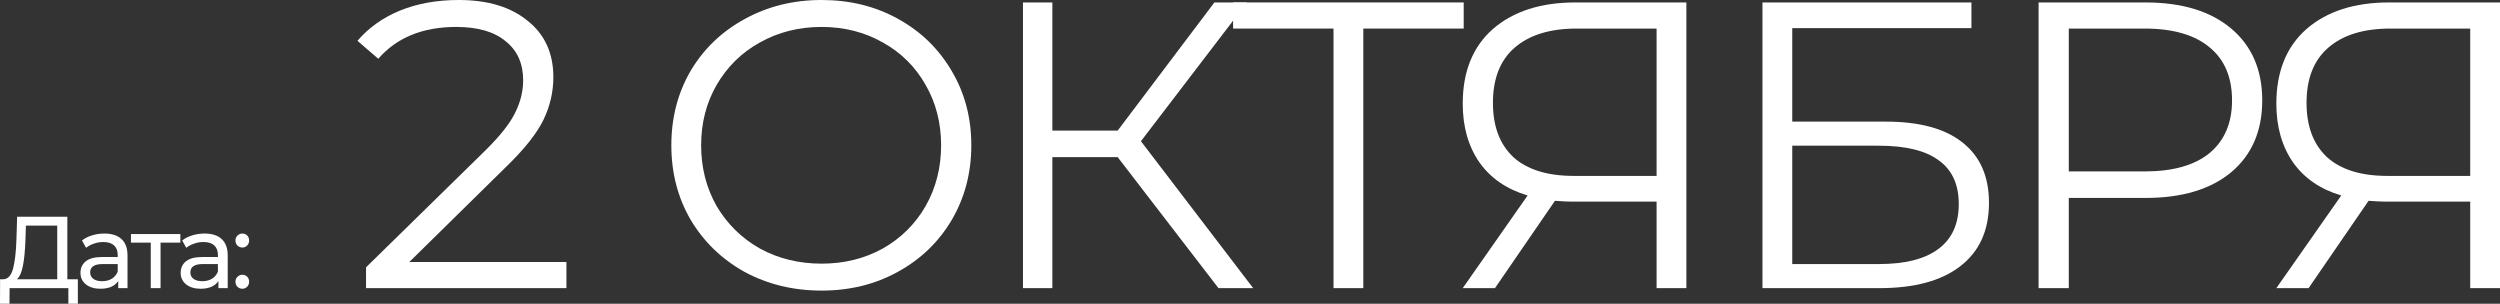 <?xml version="1.0" encoding="UTF-8"?> <svg xmlns="http://www.w3.org/2000/svg" viewBox="0 0 441.041 53.586" fill="none"><rect x="0" y="0" width="441.041" height="53.586" fill="#333333" stroke="none"/><path d="M13.734 49.266V53.586H12.06V50.832H1.692L1.674 53.586H0L0.018 49.266H0.63C1.422 49.218 1.98 48.594 2.304 47.394C2.628 46.182 2.826 44.478 2.898 42.282L3.024 38.232H11.88V49.266H13.734ZM4.482 42.444C4.422 44.22 4.278 45.69 4.05 46.854C3.834 48.018 3.48 48.822 2.988 49.266H10.098V39.798H4.572L4.482 42.444Z" fill="white"></path><path d="M18.409 41.202C19.729 41.202 20.737 41.526 21.433 42.174C22.141 42.822 22.495 43.788 22.495 45.072V50.832H20.857V49.572C20.569 50.016 20.155 50.358 19.615 50.598C19.087 50.826 18.457 50.94 17.725 50.94C16.657 50.94 15.799 50.682 15.151 50.166C14.515 49.65 14.197 48.972 14.197 48.132C14.197 47.292 14.503 46.62 15.115 46.116C15.727 45.6 16.699 45.342 18.031 45.342H20.767V45C20.767 44.256 20.551 43.686 20.119 43.29C19.687 42.894 19.051 42.696 18.211 42.696C17.647 42.696 17.095 42.792 16.555 42.984C16.015 43.164 15.559 43.41 15.187 43.722L14.467 42.426C14.959 42.03 15.547 41.73 16.231 41.526C16.915 41.31 17.641 41.202 18.409 41.202ZM18.013 49.608C18.673 49.608 19.243 49.464 19.723 49.176C20.203 48.876 20.551 48.456 20.767 47.916V46.584H18.103C16.639 46.584 15.907 47.076 15.907 48.06C15.907 48.54 16.093 48.918 16.465 49.194C16.837 49.47 17.353 49.608 18.013 49.608Z" fill="white"></path><path d="M31.816 42.804H28.324V50.832H26.596V42.804H23.104V41.292H31.816V42.804Z" fill="white"></path><path d="M36.085 41.202C37.405 41.202 38.413 41.526 39.109 42.174C39.817 42.822 40.171 43.788 40.171 45.072V50.832H38.533V49.572C38.245 50.016 37.831 50.358 37.291 50.598C36.763 50.826 36.133 50.94 35.401 50.94C34.333 50.94 33.475 50.682 32.827 50.166C32.191 49.65 31.873 48.972 31.873 48.132C31.873 47.292 32.179 46.62 32.791 46.116C33.403 45.6 34.375 45.342 35.707 45.342H38.443V45C38.443 44.256 38.227 43.686 37.795 43.29C37.363 42.894 36.727 42.696 35.887 42.696C35.323 42.696 34.771 42.792 34.231 42.984C33.691 43.164 33.235 43.41 32.863 43.722L32.143 42.426C32.635 42.03 33.223 41.73 33.907 41.526C34.591 41.31 35.317 41.202 36.085 41.202ZM35.689 49.608C36.349 49.608 36.919 49.464 37.399 49.176C37.879 48.876 38.227 48.456 38.443 47.916V46.584H35.779C34.315 46.584 33.583 47.076 33.583 48.06C33.583 48.54 33.769 48.918 34.141 49.194C34.513 49.47 35.029 49.608 35.689 49.608Z" fill="white"></path><path d="M42.761 43.668C42.425 43.668 42.137 43.554 41.897 43.326C41.657 43.086 41.537 42.786 41.537 42.426C41.537 42.078 41.657 41.79 41.897 41.562C42.137 41.322 42.425 41.202 42.761 41.202C43.097 41.202 43.379 41.316 43.607 41.544C43.835 41.772 43.949 42.066 43.949 42.426C43.949 42.786 43.829 43.086 43.589 43.326C43.361 43.554 43.085 43.668 42.761 43.668ZM42.761 50.94C42.425 50.94 42.137 50.826 41.897 50.598C41.657 50.358 41.537 50.058 41.537 49.698C41.537 49.35 41.657 49.062 41.897 48.834C42.137 48.594 42.425 48.474 42.761 48.474C43.097 48.474 43.379 48.588 43.607 48.816C43.835 49.044 43.949 49.338 43.949 49.698C43.949 50.058 43.829 50.358 43.589 50.598C43.361 50.826 43.085 50.94 42.761 50.94Z" fill="white"></path><path d="M99.926 46.224V50.832H64.574V47.16L85.526 26.64C88.166 24.048 89.942 21.816 90.854 19.944C91.814 18.024 92.294 16.104 92.294 14.184C92.294 11.208 91.262 8.904 89.198 7.272C87.182 5.592 84.278 4.752 80.486 4.752C74.582 4.752 69.998 6.624 66.734 10.368L63.062 7.2C65.03 4.896 67.526 3.12 70.55 1.872C73.622 0.624 77.078 0 80.918 0C86.054 0 90.11 1.224 93.086 3.672C96.11 6.072 97.622 9.384 97.622 13.608C97.622 16.2 97.046 18.696 95.894 21.096C94.742 23.496 92.558 26.256 89.342 29.376L72.206 46.224H99.926Z" fill="white"></path><path d="M144.932 51.264C139.94 51.264 135.404 50.16 131.324 47.952C127.292 45.696 124.124 42.624 121.82 38.736C119.564 34.848 118.436 30.48 118.436 25.632C118.436 20.784 119.564 16.416 121.82 12.528C124.124 8.64 127.292 5.592 131.324 3.384C135.404 1.128 139.94 0 144.932 0C149.924 0 154.412 1.104 158.396 3.312C162.428 5.52 165.596 8.592 167.9 12.528C170.204 16.416 171.356 20.784 171.356 25.632C171.356 30.48 170.204 34.872 167.9 38.808C165.596 42.696 162.428 45.744 158.396 47.952C154.412 50.16 149.924 51.264 144.932 51.264ZM144.932 46.512C148.916 46.512 152.516 45.624 155.732 43.848C158.948 42.024 161.468 39.528 163.292 36.36C165.116 33.144 166.028 29.568 166.028 25.632C166.028 21.696 165.116 18.144 163.292 14.976C161.468 11.76 158.948 9.264 155.732 7.488C152.516 5.664 148.916 4.752 144.932 4.752C140.948 4.752 137.324 5.664 134.06 7.488C130.844 9.264 128.3 11.76 126.428 14.976C124.604 18.144 123.692 21.696 123.692 25.632C123.692 29.568 124.604 33.144 126.428 36.36C128.3 39.528 130.844 42.024 134.06 43.848C137.324 45.624 140.948 46.512 144.932 46.512Z" fill="white"></path><path d="M197.174 27.72H185.654V50.832H180.47V0.432H185.654V23.04H197.174L214.238 0.432H219.998L201.278 24.912L221.078 50.832H214.958L197.174 27.72Z" fill="white"></path><path d="M258.22 5.04H240.509V50.832H235.253V5.04H217.541V0.432H258.22V5.04Z" fill="white"></path><path d="M297.504 0.432V50.832H292.249V35.568H277.201C276.529 35.568 275.569 35.52 274.32 35.424L263.738 50.832H258.05L269.497 34.488C265.802 33.384 262.97 31.44 261.001 28.656C259.032 25.824 258.05 22.368 258.05 18.288C258.05 12.624 259.824 8.232 263.378 5.112C266.978 1.992 271.826 0.432 277.921 0.432H297.504ZM263.378 18.144C263.378 22.272 264.577 25.464 266.978 27.72C269.425 29.928 272.978 31.032 277.633 31.032H292.249V5.04H278.138C273.433 5.04 269.785 6.168 267.193 8.424C264.65 10.632 263.378 13.872 263.378 18.144Z" fill="white"></path><path d="M310.928 0.432H347.793V4.968H316.183V21.456H332.672C338.625 21.456 343.135 22.68 346.208 25.128C349.327 27.576 350.889 31.128 350.889 35.784C350.889 40.632 349.207 44.352 345.849 46.944C342.535 49.536 337.76 50.832 331.52 50.832H310.928V0.432ZM331.448 46.584C336.103 46.584 339.607 45.696 341.96 43.92C344.359 42.144 345.559 39.504 345.559 36C345.559 32.544 344.384 29.976 342.03 28.296C339.727 26.568 336.201 25.704 331.448 25.704H316.183V46.584H331.448Z" fill="white"></path><path d="M378.503 0.432C384.935 0.432 389.975 1.968 393.623 5.04C397.272 8.112 399.096 12.336 399.096 17.712C399.096 23.088 397.272 27.312 393.623 30.384C389.975 33.408 384.935 34.92 378.503 34.92H364.967V50.832H359.64V0.432H378.503ZM378.361 30.24C383.353 30.24 387.169 29.16 389.808 27C392.449 24.792 393.768 21.696 393.768 17.712C393.768 13.632 392.449 10.512 389.808 8.352C387.169 6.144 383.353 5.04 378.361 5.04H364.967V30.24H378.361Z" fill="white"></path><path d="M441.041 0.432V50.832H435.786V35.568H420.738C420.066 35.568 419.106 35.52 417.857 35.424L407.272 50.832H401.585L413.034 34.488C409.336 33.384 406.505 31.44 404.538 28.656C402.569 25.824 401.585 22.368 401.585 18.288C401.585 12.624 403.361 8.232 406.912 5.112C410.513 1.992 415.361 0.432 421.458 0.432H441.041ZM406.912 18.144C406.912 22.272 408.114 25.464 410.513 27.72C412.962 29.928 416.513 31.032 421.17 31.032H435.786V5.04H421.673C416.97 5.04 413.322 6.168 410.73 8.424C408.184 10.632 406.912 13.872 406.912 18.144Z" fill="white"></path></svg> 